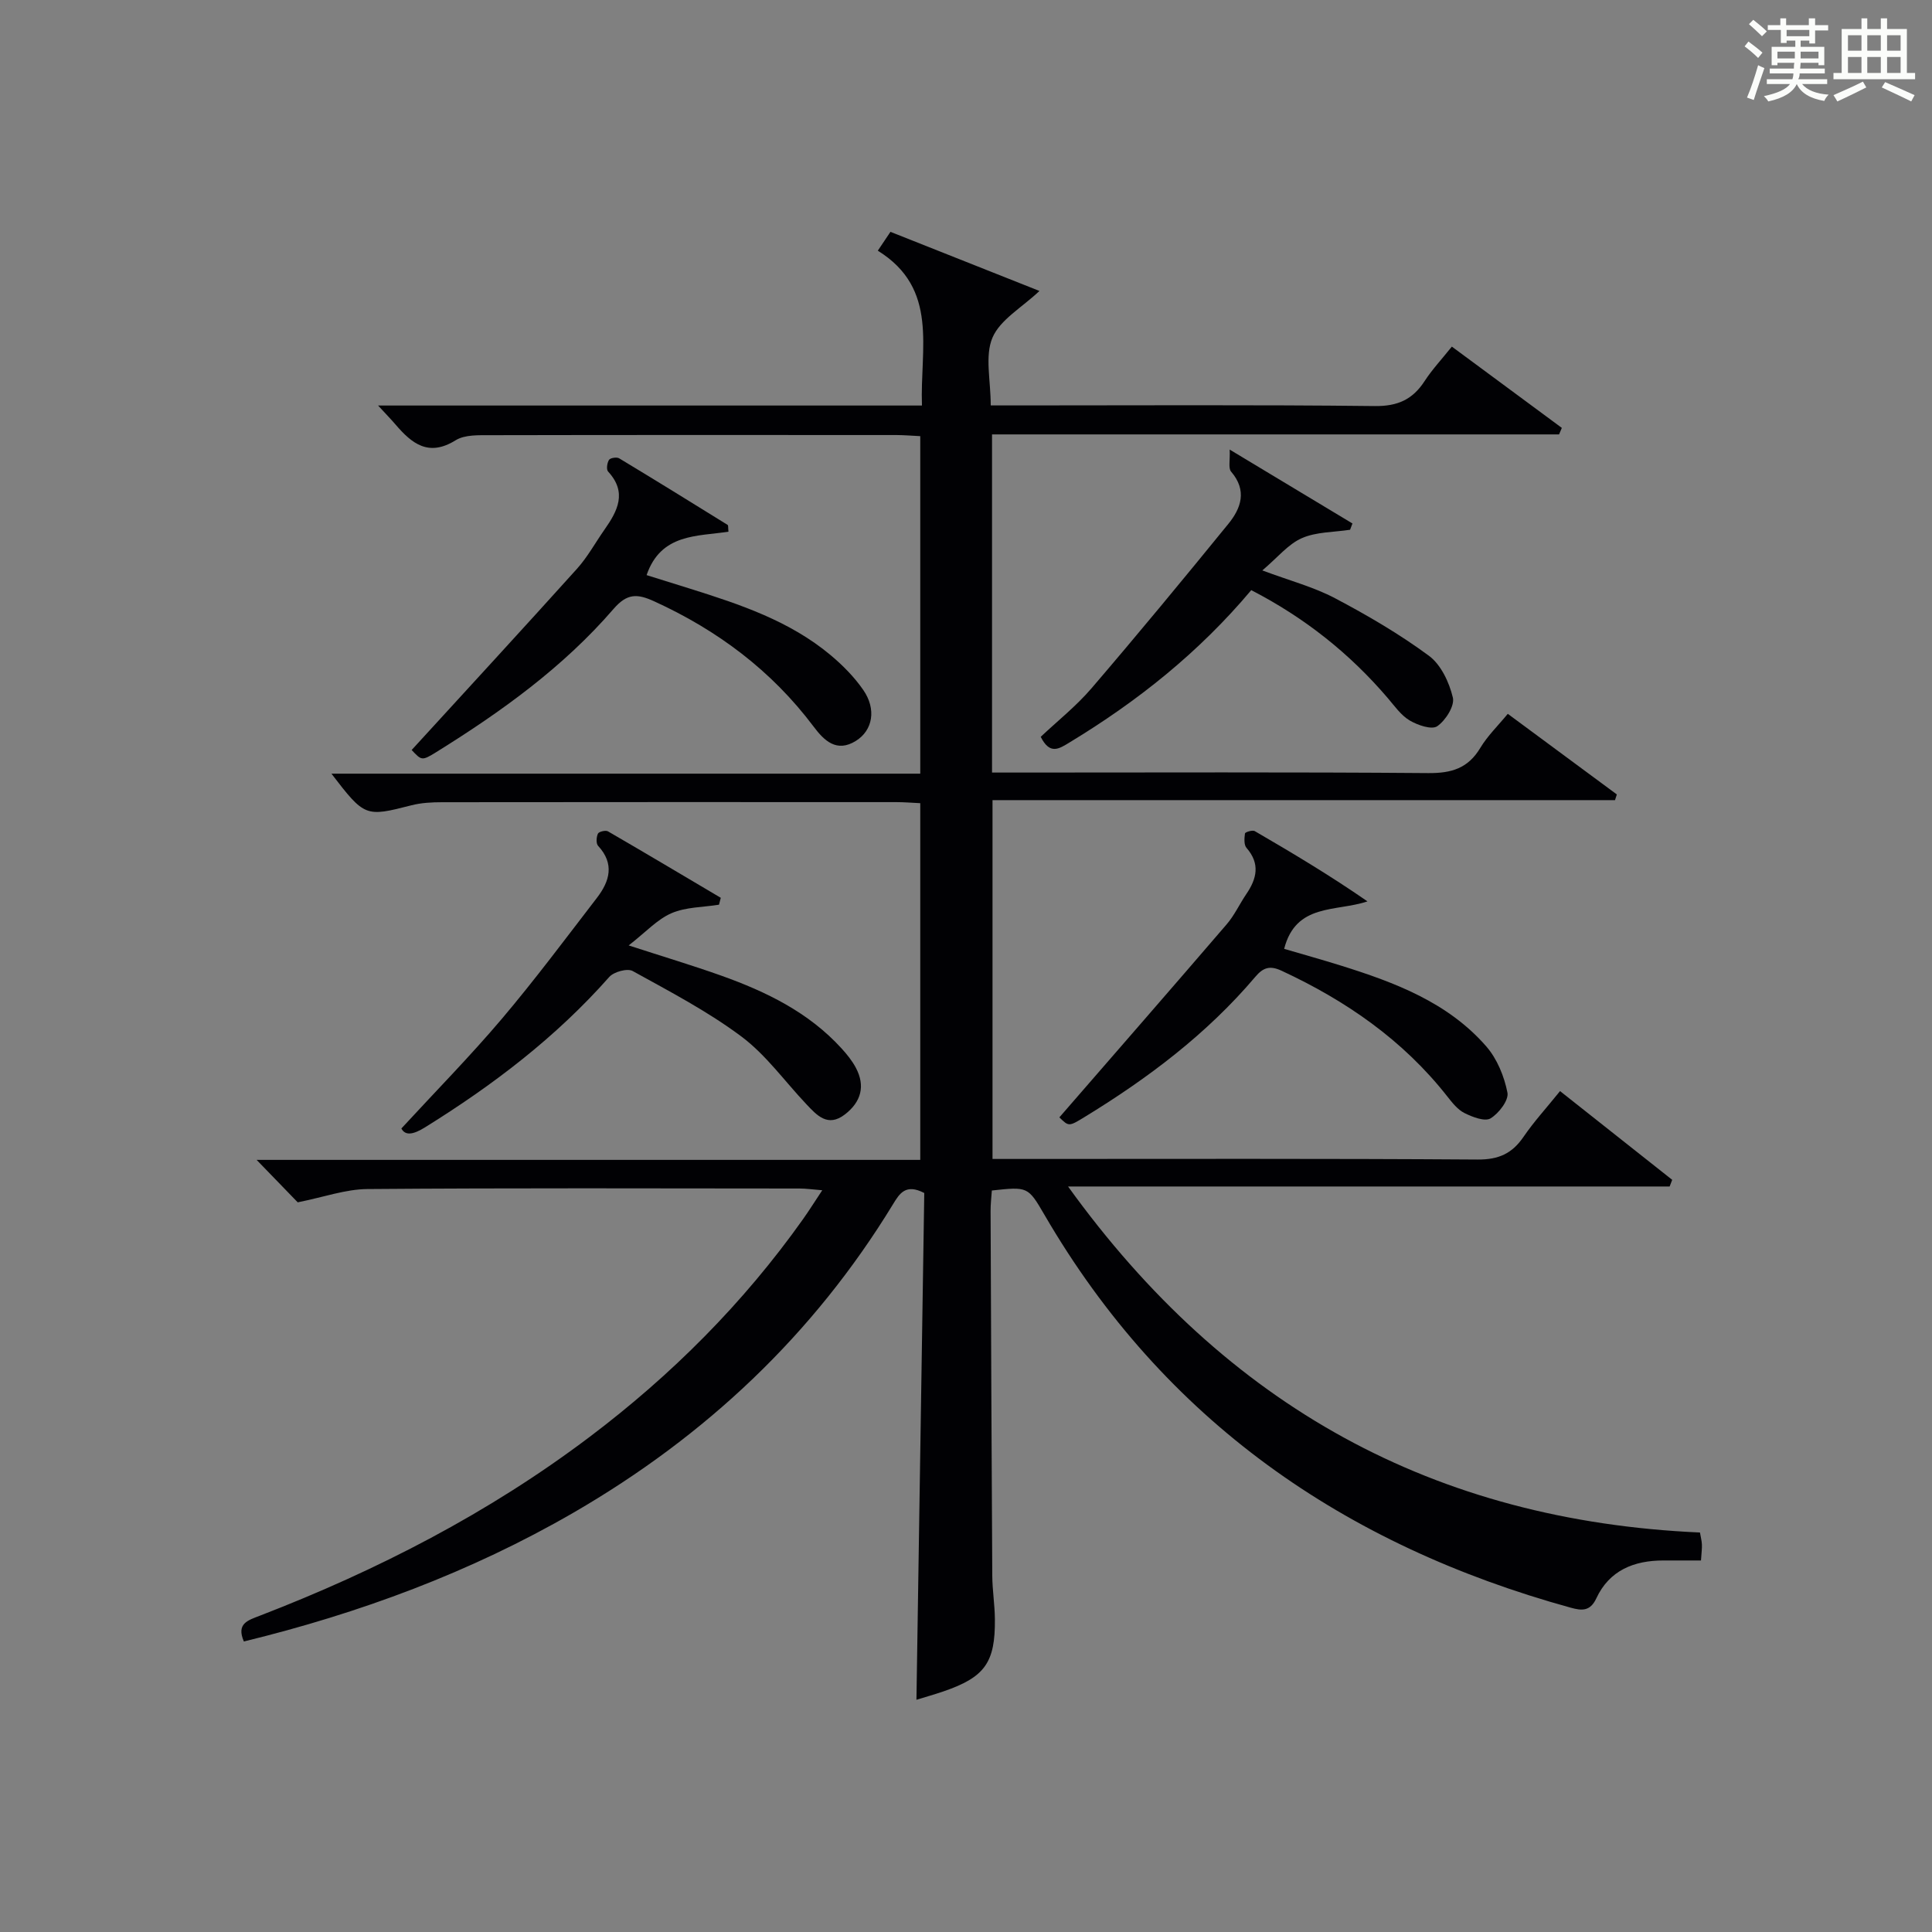 <?xml version="1.0" encoding="utf-8"?>
<svg version="1.1" id="漢_ZDIC_典" xmlns="http://www.w3.org/2000/svg" xmlns:xlink="http://www.w3.org/1999/xlink" x="0px" y="0px"
	 viewBox="0 0 400 400" style="enable-background:new 0 0 400 400;" xml:space="preserve">
<rect x="0" y="0" width="400" height="400" fill="#808080" stroke="none"/>
<style type="text/css">
	.st1{fill:#010104;}
	.st0{fill:#fbfcfa;}
</style>
<g>
	<path class="st0" d="M361.2,9.6l0.8-1c0.9,0.7,1.9,1.4,2.9,2.3L364,12C363,11,362,10.2,361.2,9.6z M361.7,20.2
		c0.9-2.1,1.6-4.3,2.3-6.7c0.4,0.2,0.8,0.4,1.3,0.6c-0.7,2.1-1.5,4.3-2.2,6.6L361.7,20.2z M362.1,5l0.9-0.9c1,0.8,2,1.6,2.8,2.4
		l-1,1C363.9,6.6,363,5.8,362.1,5z M374.6,3.8h1.2v1.4h2.7v1.1h-2.7v2.7h-1.2V8.4h-1.8v1.3h4.9v3.8h-1.2v-0.5h-3.7
		c0,0.4-0.1,0.9-0.1,1.2h5.1v1h-5.2c0,0.5-0.1,0.9-0.3,1.2h6v1h-5.2c1.1,1.3,2.9,2,5.5,2.2c-0.4,0.4-0.7,0.8-0.9,1.3
		c-2.9-0.5-4.8-1.6-5.7-3.5H372c-0.8,1.7-2.7,2.9-5.9,3.6c-0.2-0.4-0.6-0.8-0.9-1.1c2.8-0.6,4.6-1.4,5.4-2.5h-4.8v-1h5.3
		c0.1-0.3,0.2-0.7,0.2-1.2h-4.9v-1h5c0-0.4,0-0.8,0.1-1.2H368v0.5h-1.2V9.7h4.9V8.4h-1.8v0.5h-1.2V6.2H366V5.2h2.6V3.8h1.2v1.4h4.7
		V3.8z M368,12.1h3.6c0-0.4,0-0.9,0-1.4H368V12.1z M369.9,7.5h4.7V6.2h-4.7V7.5z M376.5,10.7h-3.7c0,0.5,0,1,0,1.4h3.7V10.7z"/>
	<path class="st0" d="M385.3,3.8h1.3V6h2.8V3.8h1.3V6h4.1v9.1h1.7v1.3h-16.9v-1.3h1.7V6h4.1V3.8z M385.7,16.9l0.7,1.2
		c-1.8,0.9-3.8,1.9-6,2.9c-0.2-0.4-0.5-0.8-0.8-1.3C381.9,18.7,383.9,17.8,385.7,16.9z M382.6,10.5h2.8V7.3h-2.8V10.5z M382.6,15.1
		h2.8v-3.3h-2.8V15.1z M386.6,10.5h2.8V7.3h-2.8V10.5z M386.6,15.1h2.8v-3.3h-2.8V15.1z M390.3,17c2.1,0.9,4.1,1.8,6.1,2.7l-0.7,1.3
		c-2.2-1.1-4.2-2-6.1-2.9L390.3,17z M393.5,7.3h-2.8v3.2h2.8V7.3z M390.7,15.1h2.8v-3.3h-2.8V15.1z"/>
	
	<path class="st1" d="M50.49,339.85c-1.62-3.74,0.88-4.39,3.32-5.34c24.33-9.39,47.35-21.23,68.22-36.98c16.99-12.82,31.89-27.72,44.23-45.12
		c1.24-1.75,2.38-3.57,3.98-5.98c-1.97-0.16-3.34-0.36-4.71-0.36c-29.83-0.02-59.66-0.13-89.49,0.11c-4.5,0.04-8.99,1.67-14.4,2.75
		c-2.18-2.25-5.03-5.19-8.51-8.79c46.22,0,91.61,0,137.4,0c0-24.82,0-49.17,0-73.85c-1.72-0.08-3.34-0.22-4.96-0.22
		c-31.33-0.01-62.66-0.02-93.99,0.02c-2.14,0-4.35,0.11-6.41,0.64c-9.51,2.43-9.66,2.43-16.55-6.55c40.73,0,81.1,0,121.91,0
		c0-23.49,0-46.51,0-69.88c-1.67-0.08-3.29-0.22-4.91-0.23c-28-0.01-56-0.03-83.99,0.03c-2.46,0.01-5.37-0.14-7.29,1.05
		c-5.63,3.5-9.08,0.68-12.47-3.28c-0.94-1.09-1.94-2.12-3.59-3.91c38,0,75.05,0,112.6,0c-0.43-11.84,3.57-24.17-9.14-32.06
		c1.01-1.5,1.72-2.56,2.62-3.9c10.32,4.09,20.56,8.16,30.85,12.24c-3.64,3.44-8.14,5.94-9.73,9.67c-1.61,3.79-0.36,8.81-0.36,14.03
		c2.04,0,3.79,0,5.55,0c24.67,0,49.33-0.15,73.99,0.13c4.74,0.05,7.82-1.37,10.29-5.17c1.53-2.36,3.48-4.44,5.64-7.14
		c7.64,5.64,15.2,11.24,22.77,16.83c-0.19,0.45-0.38,0.9-0.57,1.35c-39.03,0-78.06,0-117.4,0c0,23.49,0,46.4,0,70.01
		c1.82,0,3.58,0,5.34,0c28.33,0,56.66-0.12,84.99,0.11c4.8,0.04,8.22-0.99,10.75-5.2c1.51-2.52,3.7-4.63,5.7-7.07
		c7.72,5.71,15.15,11.2,22.58,16.69c-0.13,0.39-0.26,0.79-0.38,1.18c-42.82,0-85.64,0-128.88,0c0,25.02,0,49.38,0,74.29
		c1.88,0,3.66,0,5.45,0c31.66,0,63.33-0.1,94.99,0.12c4.36,0.03,7.15-1.25,9.52-4.73c2.15-3.14,4.75-5.98,7.54-9.44
		c7.86,6.21,15.54,12.29,23.22,18.37c-0.18,0.46-0.35,0.92-0.53,1.38c-41.01,0-82.02,0-124.55,0
		c32.85,45.6,75.92,69.21,130.83,71.64c0.15,0.9,0.36,1.68,0.4,2.46c0.04,0.82-0.08,1.65-0.19,3.33c-2.6,0-5.18,0-7.75,0
		c-6.12-0.01-11.22,2.04-13.92,7.84c-1.29,2.77-3.09,2.54-5.28,1.94c-46.92-12.93-84.21-38.75-108.98-81.35
		c-3.41-5.86-3.45-5.83-10.89-5.03c-0.09,1.38-0.27,2.83-0.26,4.28c0.1,25.16,0.2,50.32,0.35,75.48c0.02,2.98,0.51,5.96,0.54,8.94
		c0.1,9.06-2.09,12.08-10.69,15.02c-1.87,0.64-3.78,1.17-5.55,1.72c0.54-35.17,1.08-70.19,1.62-104.92c-3.83-2-5.12,0.1-6.47,2.32
		c-16.48,27.03-38.81,48.01-66.12,63.84C97.37,325.54,74.45,334.01,50.49,339.85z"/>
	<path class="st1" d="M148.86,187.31c-3.3,0.53-6.86,0.47-9.84,1.76c-2.94,1.27-5.29,3.89-8.86,6.67c7.34,2.38,13.31,4.17,19.18,6.26
		c9.3,3.32,18.09,7.59,24.9,15.07c1.11,1.22,2.18,2.54,2.95,3.99c2.03,3.81,1.07,7.1-2.26,9.67c-3.54,2.73-5.8,0.2-8.01-2.15
		c-4.45-4.7-8.31-10.16-13.42-13.98c-6.99-5.22-14.84-9.32-22.51-13.56c-1.1-0.61-3.9,0.16-4.85,1.23
		c-11.02,12.47-24.06,22.39-38.12,31.12c-2.47,1.54-4.11,1.79-4.92,0.25c7.12-7.73,14.24-14.96,20.78-22.68
		c6.86-8.1,13.22-16.64,19.7-25.06c2.64-3.43,3.71-7.04,0.25-10.78c-0.45-0.48-0.37-1.82-0.03-2.53c0.19-0.41,1.59-0.75,2.07-0.47
		c7.82,4.53,15.58,9.16,23.36,13.76C149.11,186.37,148.98,186.84,148.86,187.31z"/>
	<path class="st1" d="M85.23,155.28c11.63-12.72,22.99-25.04,34.21-37.5c2.21-2.45,3.82-5.43,5.73-8.15c2.7-3.85,4.72-7.69,0.73-12
		c-0.4-0.43-0.21-1.8,0.19-2.42c0.26-0.41,1.6-0.62,2.1-0.32c7.52,4.53,14.99,9.15,22.45,13.78c0.17,0.1,0.09,0.61,0.18,1.41
		c-6.45,1-13.97,0.33-16.95,8.99c2.89,0.9,5.96,1.86,9.03,2.82c10.32,3.24,20.59,6.66,29.06,13.74c2.52,2.11,4.91,4.53,6.77,7.22
		c2.75,3.97,1.99,8.36-1.54,10.55c-3.99,2.48-6.57-0.07-8.76-2.99c-8.7-11.57-19.86-19.92-32.98-25.91
		c-3.52-1.61-5.61-1.68-8.42,1.57c-10.42,12.07-23.25,21.29-36.71,29.65C87.34,157.56,87.28,157.46,85.23,155.28z"/>
	<path class="st1" d="M219.33,231.34c11.8-13.59,23.27-26.74,34.64-39.97c1.61-1.87,2.67-4.21,4.07-6.27c2.17-3.19,2.9-6.27,0.04-9.55
		c-0.56-0.64-0.46-2.01-0.32-3c0.04-0.27,1.56-0.75,2.02-0.48c7.83,4.55,15.61,9.2,23.34,14.55c-6.52,2.2-14.81,0.32-17.25,9.83
		c3.67,1.08,7.74,2.21,11.77,3.47c11.18,3.5,22.13,7.61,30.08,16.73c2.24,2.57,3.72,6.2,4.38,9.57c0.31,1.56-1.79,4.3-3.5,5.33
		c-1.19,0.71-3.74-0.28-5.39-1.1c-1.41-0.7-2.53-2.14-3.55-3.43c-9.16-11.67-20.95-19.82-34.28-26.02c-2.44-1.14-3.82-0.73-5.5,1.26
		c-10.01,11.81-22.22,21-35.35,29.02C221.29,233.26,221.28,233.24,219.33,231.34z"/>
	<path class="st1" d="M259.06,122.18c-10.88,12.95-23.59,23.04-37.63,31.54c-2.16,1.31-4.05,2.63-5.96-1.17c3.43-3.24,7.33-6.33,10.51-10.04
		c9.61-11.21,19.01-22.59,28.33-34.04c2.66-3.26,3.93-6.92,0.58-10.82c-0.62-0.72-0.19-2.33-0.3-4.57
		c9.2,5.54,17.31,10.42,25.42,15.3c-0.16,0.43-0.33,0.86-0.49,1.3c-3.36,0.52-6.99,0.42-9.99,1.74c-2.83,1.24-5,3.99-8.18,6.68
		c5.73,2.14,10.67,3.44,15.06,5.76c6.71,3.54,13.33,7.41,19.42,11.9c2.5,1.84,4.22,5.51,4.97,8.67c0.41,1.71-1.51,4.74-3.24,5.93
		c-1.14,0.78-4.05-0.22-5.71-1.2c-1.78-1.06-3.1-2.96-4.5-4.6C279.47,135.33,270.19,127.93,259.06,122.18z"/>
</g>
</svg>

